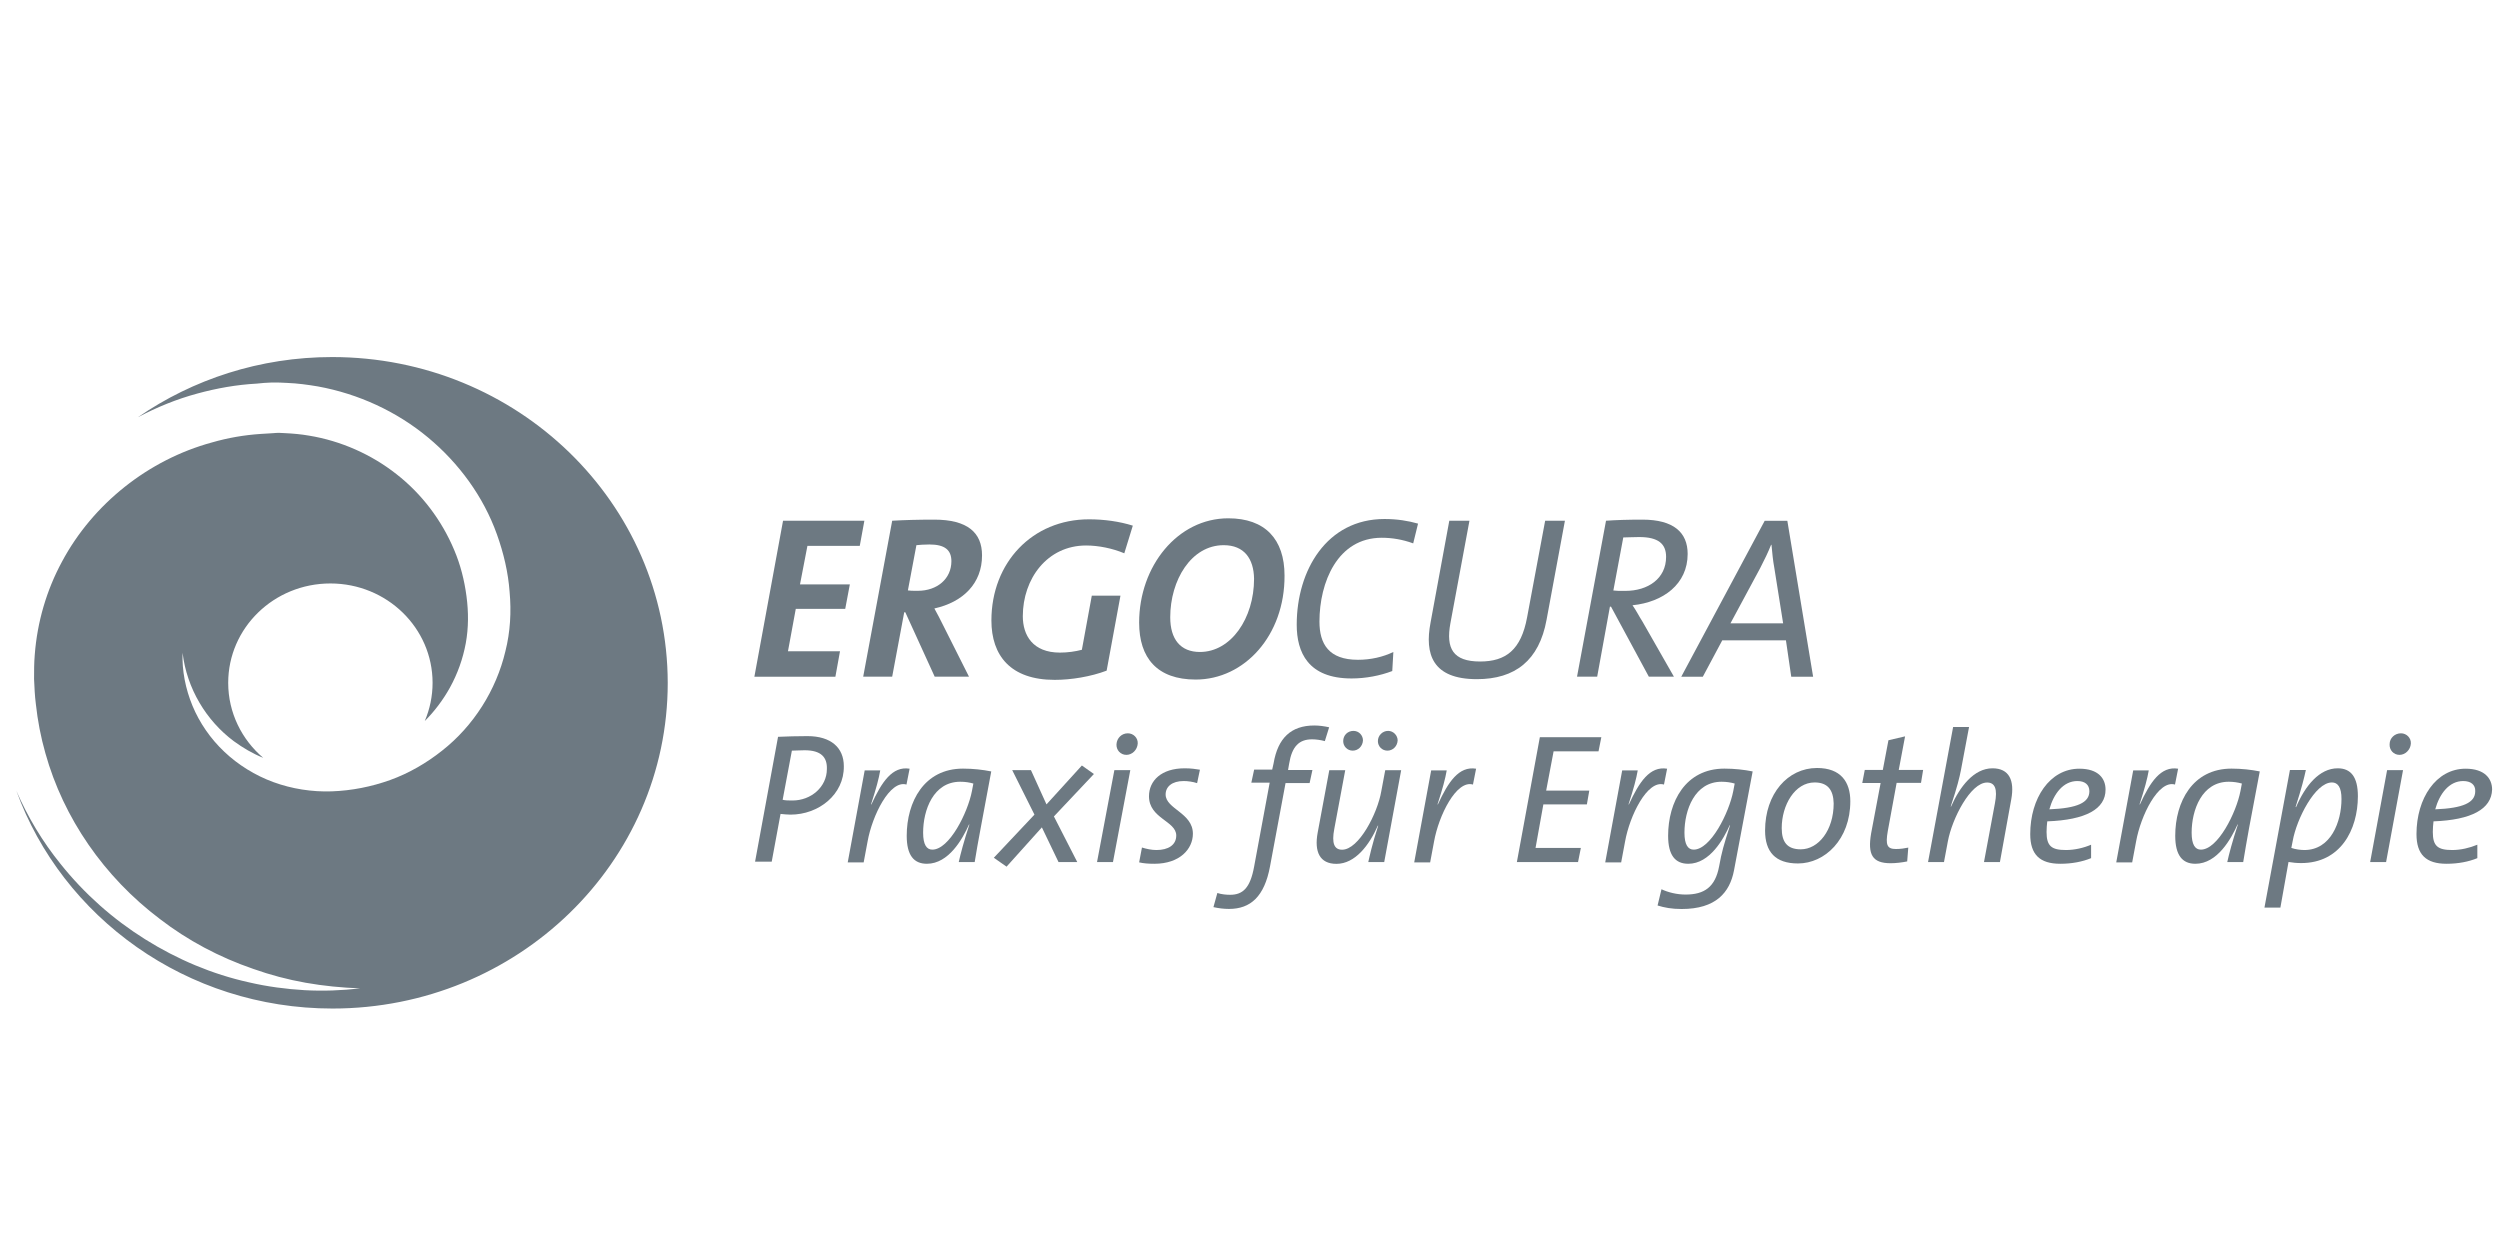 <?xml version="1.0" encoding="utf-8"?>
<svg xmlns="http://www.w3.org/2000/svg" xmlns:xlink="http://www.w3.org/1999/xlink" version="1.1" id="Ebene_1" x="0px" y="0px" viewBox="0 0 320 160" style="enable-background:new 0 0 320 160;" xml:space="preserve" width="273" height="137">
<style type="text/css">
	.st0{fill:#6D7982;}
</style>
<path class="st0" d="M42.51,45.41c-9.23,0-17.83,2.85-24.85,7.7c2.4-1.27,4.93-2.31,7.6-3.03c2.49-0.68,5.02-1.13,7.6-1.27  l0.95-0.09l0.95-0.05c0.72,0,1.36,0,1.99,0.05c1.31,0.05,2.63,0.23,3.94,0.45c5.21,0.95,10.09,3.21,14.08,6.52s7.11,7.6,8.83,12.4  c0.86,2.4,1.45,4.89,1.63,7.38c0.23,2.53,0.09,5.12-0.54,7.6c-1.18,4.98-4.07,9.55-8.1,12.72c-1.99,1.58-4.26,2.9-6.65,3.76  c-2.4,0.86-4.93,1.36-7.47,1.45c-2.53,0.09-5.12-0.32-7.47-1.18c-2.35-0.86-4.53-2.22-6.29-3.89c-1.77-1.67-3.17-3.71-4.07-5.88  s-1.36-4.53-1.27-6.79c0.54,4.57,3.03,8.69,6.56,11.32c1.18,0.86,2.4,1.58,3.76,2.13c-2.72-2.31-4.48-5.75-4.48-9.6  c0-7.02,5.84-12.72,13.08-12.72s13.08,5.7,13.08,12.72c0,1.72-0.36,3.39-1,4.89c1.27-1.27,2.35-2.72,3.21-4.26  c1-1.81,1.67-3.71,2.04-5.7c0.36-1.99,0.36-3.98,0.09-6.02c-0.27-2.04-0.77-4.03-1.58-5.93c-1.58-3.76-4.12-7.15-7.38-9.69  c-3.21-2.53-7.11-4.26-11.18-4.93c-1.04-0.18-2.04-0.27-3.08-0.32c-0.5-0.05-1.04-0.05-1.49,0l-0.81,0.05l-0.81,0.05  c-2.13,0.14-4.21,0.5-6.25,1.09c-8.15,2.22-15.25,7.88-19.19,15.25c-1.99,3.67-3.17,7.74-3.49,11.91c-0.09,1.04-0.09,2.08-0.09,3.12  c0.05,1.09,0.09,2.13,0.23,3.21c0.23,2.13,0.63,4.21,1.22,6.29c2.31,8.28,7.51,15.84,14.67,21.23c3.53,2.72,7.6,4.89,11.95,6.38  c2.17,0.77,4.39,1.36,6.7,1.77c2.31,0.41,4.62,0.63,6.97,0.72c-2.35,0.27-4.71,0.36-7.11,0.23c-2.35-0.14-4.75-0.45-7.11-1  c-4.71-1.04-9.19-2.94-13.31-5.52s-7.79-5.84-10.82-9.64c-2.31-2.85-4.21-6.02-5.66-9.37c5.88,16.21,21.77,27.88,40.47,27.88  c23.67,0,42.91-18.65,42.91-41.69C85.43,64.06,66.23,45.41,42.51,45.41"/>
<polygon class="st0" points="110.05,69.58 103.35,69.58 102.4,74.51 108.78,74.51 108.19,77.64 101.86,77.64 100.86,83.07   107.52,83.07 106.93,86.33 96.56,86.33 100.23,66.36 110.64,66.36 "/>
<path class="st0" d="M119.6,77.59c0.36,0.63,0.77,1.45,1.13,2.17l3.3,6.56h-4.39l-3.76-8.24h-0.14l-1.54,8.24h-3.71l3.71-19.96  c1.54-0.09,3.3-0.14,5.39-0.14c4.26,0,6.11,1.67,6.11,4.57C125.71,74.38,123.27,76.78,119.6,77.59 M118.97,69.4  c-0.68,0-1.31,0.05-1.67,0.09l-1.09,5.79c0.27,0.05,0.59,0.05,1.27,0.05c2.49,0,4.3-1.54,4.3-3.8  C121.77,70.12,120.96,69.4,118.97,69.4"/>
<path class="st0" d="M143.91,70.53c-1.49-0.63-3.3-1-4.89-1c-4.98,0-8.1,4.26-8.1,9.05c0,2.44,1.27,4.66,4.75,4.66  c1,0,1.95-0.14,2.81-0.36l1.27-6.93h3.67l-1.77,9.6c-2.04,0.77-4.53,1.18-6.65,1.18c-5.66,0-8.1-3.12-8.1-7.6  c0-7.42,5.25-12.95,12.49-12.95c1.95,0,3.89,0.27,5.61,0.81L143.91,70.53z"/>
<path class="st0" d="M153.05,86.69c-4.93,0-7.24-2.76-7.24-7.29c0-7.24,4.93-13.35,11.41-13.35c4.71,0,7.2,2.67,7.2,7.33  C164.46,81.03,159.3,86.69,153.05,86.69 M156.63,69.49c-4.16,0-6.84,4.48-6.84,9.23c0,2.81,1.31,4.44,3.8,4.44  c3.98,0,6.93-4.3,6.93-9.37C160.48,71.21,159.25,69.49,156.63,69.49"/>
<path class="st0" d="M180.89,69.26c-1.36-0.5-2.72-0.72-4.03-0.72c-5.66,0-7.97,5.7-7.97,10.73c0,2.85,1.18,4.89,4.93,4.89  c1.63,0,3.21-0.36,4.53-1l-0.14,2.44c-1.54,0.59-3.39,0.95-5.21,0.95c-5.57,0-7.02-3.35-7.02-6.88c0-6.97,3.85-13.53,11.23-13.53  c1.63,0,3.03,0.23,4.3,0.59L180.89,69.26z"/>
<path class="st0" d="M197.96,79.04c-0.95,5.21-4.03,7.6-8.92,7.6c-5.7,0-6.7-3.21-5.93-7.24l2.4-13.04h2.58l-2.44,13.13  c-0.59,3.21,0.32,4.89,3.8,4.89c3.3,0,5.25-1.49,6.02-5.66l2.31-12.36h2.53L197.96,79.04z"/>
<path class="st0" d="M208.96,77.18c0.45,0.63,0.81,1.36,1.27,2.08l4.03,7.06h-3.21l-4.84-8.96h-0.14l-1.63,8.96h-2.58l3.71-19.96  c1.31-0.09,2.72-0.14,4.66-0.14c3.98,0,5.79,1.63,5.79,4.39C216.02,74.47,212.9,76.78,208.96,77.18 M209.82,68.45  c-0.86,0-1.54,0.05-2.04,0.05l-1.27,6.79c0.32,0.05,0.68,0.05,1.54,0.05c2.9,0,5.21-1.58,5.21-4.35  C213.26,69.31,212.26,68.45,209.82,68.45"/>
<path class="st0" d="M229.28,86.33l-0.68-4.66h-8.15l-2.49,4.66h-2.76l10.68-19.96h2.9l3.3,19.96H229.28z M227.11,72.38  c-0.18-0.95-0.27-1.99-0.36-2.94h-0.05c-0.36,0.91-0.86,1.95-1.4,2.99l-3.8,7.06h6.74L227.11,72.38z"/>
<path class="st0" d="M101.18,103.98c-0.36,0-0.86-0.05-1.27-0.09L98.78,110h-2.13l2.94-15.98c1.18-0.05,2.4-0.09,3.76-0.09  c3.03,0,4.66,1.49,4.66,3.85C108.06,101.4,104.8,103.98,101.18,103.98 M102.99,95.74c-0.72,0-1.18,0.05-1.63,0.05l-1.18,6.29  c0.36,0.09,0.77,0.09,1.27,0.09c2.35,0,4.39-1.72,4.39-4.03C105.89,96.65,105.12,95.74,102.99,95.74"/>
<path class="st0" d="M116.03,100.13c-2.13-0.63-4.39,3.98-4.98,7.29l-0.5,2.67h-2.04l2.17-11.77h1.99c-0.18,1.04-0.5,2.26-1.18,4.35  h0.05c1.31-2.85,2.67-4.93,4.89-4.57L116.03,100.13z"/>
<path class="st0" d="M124.76,110.05h-2.04c0.23-1.04,0.63-2.58,1.36-4.8h-0.05c-0.81,1.81-2.58,5.02-5.39,5.02  c-1.67,0-2.58-1.09-2.58-3.58c0-4.35,2.22-8.6,7.2-8.6c1.31,0,2.53,0.14,3.62,0.36C125.67,105.02,125.21,107.24,124.76,110.05   M122.91,99.77c-3.44,0-4.75,3.62-4.75,6.52c0,1.54,0.45,2.17,1.18,2.17c2.17,0,4.53-4.71,5.07-7.51l0.18-0.95  C124.08,99.86,123.58,99.77,122.91,99.77"/>
<polygon class="st0" points="134.9,104.21 137.89,110.05 135.49,110.05 133.36,105.61 128.84,110.64 127.21,109.5 132.41,103.98   129.56,98.28 131.96,98.28 133.95,102.67 138.48,97.69 140.02,98.78 "/>
<path class="st0" d="M142.46,110.05h-2.04l2.22-11.77h2.04L142.46,110.05z M144.18,96.33c-0.77,0-1.31-0.63-1.27-1.36  c0.05-0.81,0.68-1.4,1.45-1.4c0.72,0,1.31,0.59,1.27,1.31C145.58,95.7,144.91,96.33,144.18,96.33"/>
<path class="st0" d="M153.23,99.95c-0.54-0.18-1.18-0.27-1.72-0.27c-1.49,0-2.31,0.72-2.31,1.72c0,1.86,3.49,2.35,3.49,5.02  c0,1.95-1.67,3.85-4.93,3.85c-0.77,0-1.4-0.05-1.95-0.18l0.36-1.9c0.59,0.18,1.22,0.32,1.86,0.32c1.49,0,2.53-0.63,2.53-1.86  c0-1.86-3.49-2.17-3.49-5.02c0-1.99,1.58-3.58,4.57-3.58c0.81,0,1.4,0.09,1.95,0.18L153.23,99.95z"/>
<path class="st0" d="M169.58,94.57c-0.5-0.14-1.13-0.23-1.63-0.23c-1.67,0-2.58,0.91-2.94,3.12l-0.14,0.81h3.12l-0.36,1.67h-3.08  l-1.99,10.68c-0.72,3.85-2.49,5.43-5.25,5.43c-0.68,0-1.36-0.09-1.99-0.23l0.5-1.81c0.54,0.18,1.18,0.23,1.63,0.23  c1.63,0,2.58-0.86,3.08-3.62l1.99-10.73h-2.35l0.36-1.67h2.31l0.18-0.81c0.54-3.21,2.22-4.84,5.21-4.84c0.63,0,1.27,0.09,1.9,0.23  L169.58,94.57z"/>
<path class="st0" d="M177.18,110.05h-2.04c0.18-0.77,0.45-2.13,1.27-4.66h-0.05c-1.09,2.49-2.9,4.89-5.3,4.89  c-2.13,0-2.85-1.54-2.4-3.98l1.49-8.01h2.04l-1.4,7.51c-0.36,1.86,0,2.67,1,2.67c2.13,0,4.53-4.62,5.02-7.51l0.5-2.67h2.04  L177.18,110.05z M173.15,95.79c-0.68,0-1.22-0.54-1.22-1.22c0-0.77,0.59-1.31,1.31-1.31c0.72,0,1.22,0.59,1.22,1.22  C174.42,95.24,173.83,95.79,173.15,95.79 M177.59,95.79c-0.68,0-1.22-0.54-1.22-1.22c0-0.72,0.59-1.31,1.31-1.31  c0.68,0,1.22,0.59,1.22,1.22C178.86,95.24,178.27,95.79,177.59,95.79"/>
<path class="st0" d="M188.54,100.13c-2.13-0.63-4.39,3.98-4.98,7.29l-0.5,2.67h-2.04l2.17-11.77h1.99c-0.18,1.04-0.5,2.26-1.18,4.35  h0.05c1.31-2.85,2.67-4.93,4.89-4.57L188.54,100.13z"/>
<polygon class="st0" points="204.61,95.88 198.86,95.88 197.91,100.9 203.43,100.9 203.12,102.67 197.55,102.67 196.55,108.24   202.35,108.24 201.99,110.05 194.16,110.05 197.1,94.07 204.97,94.07 "/>
<path class="st0" d="M212.99,100.13c-2.13-0.63-4.39,3.98-4.98,7.29l-0.5,2.67h-2.04l2.17-11.77h1.99c-0.18,1.04-0.5,2.26-1.18,4.35  h0.05c1.31-2.85,2.67-4.93,4.89-4.57L212.99,100.13z"/>
<path class="st0" d="M221.95,111.13c-0.54,2.81-2.31,4.93-6.7,4.93c-1.27,0-2.22-0.18-3.08-0.45l0.5-2.08  c0.86,0.41,1.99,0.68,3.08,0.68c2.4,0,3.8-0.95,4.3-3.62c0.32-1.81,0.59-2.72,1.4-5.25h-0.05c-0.77,1.72-2.53,4.93-5.3,4.93  c-1.67,0-2.58-1.09-2.58-3.58c0-4.35,2.22-8.6,7.2-8.6c1.31,0,2.53,0.14,3.62,0.36L221.95,111.13z M220.36,99.77  c-3.44,0-4.75,3.62-4.75,6.52c0,1.54,0.45,2.17,1.18,2.17c2.17,0,4.53-4.71,5.07-7.51l0.18-0.95  C221.54,99.86,221,99.77,220.36,99.77"/>
<path class="st0" d="M230.14,110.23c-2.9,0-4.21-1.49-4.21-4.21c0-4.71,2.9-8.01,6.65-8.01c3.03,0,4.26,1.77,4.26,4.26  C236.84,107.15,233.58,110.23,230.14,110.23 M232.27,99.86c-2.53,0-4.21,2.9-4.21,5.84c0,1.77,0.68,2.72,2.44,2.72  c2.26,0,4.21-2.44,4.21-5.88C234.67,100.81,233.94,99.86,232.27,99.86"/>
<path class="st0" d="M245.89,99.91h-3.12l-1.13,6.16c-0.32,1.81-0.09,2.31,1.04,2.31c0.63,0,1.13-0.09,1.58-0.18l-0.14,1.77  c-0.68,0.14-1.49,0.23-2.13,0.23c-2.35,0-2.94-1.13-2.49-3.8l1.22-6.47h-2.35l0.32-1.67h2.31l0.72-3.8l2.13-0.5l-0.81,4.3h3.12  L245.89,99.91z"/>
<path class="st0" d="M255.99,110.05h-2.04l1.4-7.51c0.36-1.86,0-2.67-1-2.67c-2.13,0-4.48,4.62-5.02,7.51l-0.5,2.67h-2.04  l3.21-17.29h2.04l-1.04,5.52c-0.18,0.91-0.45,2.08-1.31,4.66h0.05c1.09-2.49,2.9-4.89,5.3-4.89c2.13,0,2.85,1.54,2.4,3.98  L255.99,110.05z"/>
<path class="st0" d="M262.05,104.84c-0.05,0.36-0.09,0.95-0.09,1.36c0,1.81,0.63,2.31,2.49,2.31c1.09,0,2.26-0.27,3.21-0.68v1.72  c-1.09,0.45-2.44,0.72-3.94,0.72c-2.63,0-3.85-1.18-3.85-3.8c0-4.57,2.49-8.37,6.29-8.37c2.44,0,3.35,1.27,3.35,2.67  C269.52,103.26,266.99,104.66,262.05,104.84 M265.9,99.68c-1.81,0-3.03,1.63-3.58,3.62c3.58-0.14,5.12-0.86,5.12-2.31  C267.44,100.13,266.85,99.68,265.9,99.68"/>
<path class="st0" d="M278.4,100.13c-2.13-0.63-4.39,3.98-4.98,7.29l-0.5,2.67h-2.04l2.17-11.77h1.99c-0.18,1.04-0.5,2.26-1.18,4.35  h0.05c1.31-2.85,2.67-4.93,4.89-4.57L278.4,100.13z"/>
<path class="st0" d="M287.13,110.05h-2.04c0.23-1.04,0.63-2.58,1.36-4.8h-0.05c-0.81,1.81-2.58,5.02-5.39,5.02  c-1.67,0-2.58-1.09-2.58-3.58c0-4.35,2.22-8.6,7.2-8.6c1.31,0,2.53,0.14,3.62,0.36C287.99,105.02,287.59,107.24,287.13,110.05   M285.28,99.77c-3.44,0-4.75,3.62-4.75,6.52c0,1.54,0.45,2.17,1.18,2.17c2.17,0,4.53-4.71,5.07-7.51l0.18-0.95  C286.45,99.86,285.91,99.77,285.28,99.77"/>
<path class="st0" d="M294.56,110.18c-0.59,0-1.09-0.05-1.63-0.14l-1.04,5.84h-2.04l3.26-17.61h2.04c-0.23,1.04-0.5,2.17-1.31,4.71  l0.05,0.05c1.18-2.76,2.99-4.98,5.34-4.98c1.67,0,2.58,1.09,2.58,3.58C301.8,105.93,299.58,110.18,294.56,110.18 M298.49,99.86  c-2.17,0-4.53,4.71-5.02,7.47l-0.18,0.91c0.5,0.18,1.18,0.27,1.67,0.27c3.39,0,4.75-3.62,4.75-6.52  C299.72,100.45,299.22,99.86,298.49,99.86"/>
<path class="st0" d="M305.42,110.05h-2.04l2.17-11.77h2.04L305.42,110.05z M307.14,96.33c-0.77,0-1.31-0.63-1.27-1.36  c0-0.81,0.68-1.4,1.45-1.4c0.72,0,1.31,0.59,1.27,1.31C308.54,95.7,307.86,96.33,307.14,96.33"/>
<path class="st0" d="M311.49,104.84c-0.05,0.36-0.09,0.95-0.09,1.36c0,1.81,0.63,2.31,2.49,2.31c1.09,0,2.22-0.27,3.21-0.68v1.72  c-1.09,0.45-2.44,0.72-3.94,0.72c-2.63,0-3.85-1.18-3.85-3.8c0-4.57,2.49-8.37,6.29-8.37c2.44,0,3.39,1.27,3.39,2.67  C318.91,103.26,316.37,104.66,311.49,104.84 M315.29,99.68c-1.81,0-3.03,1.63-3.58,3.62c3.58-0.14,5.12-0.86,5.12-2.31  C316.87,100.13,316.24,99.68,315.29,99.68"/>
</svg>
